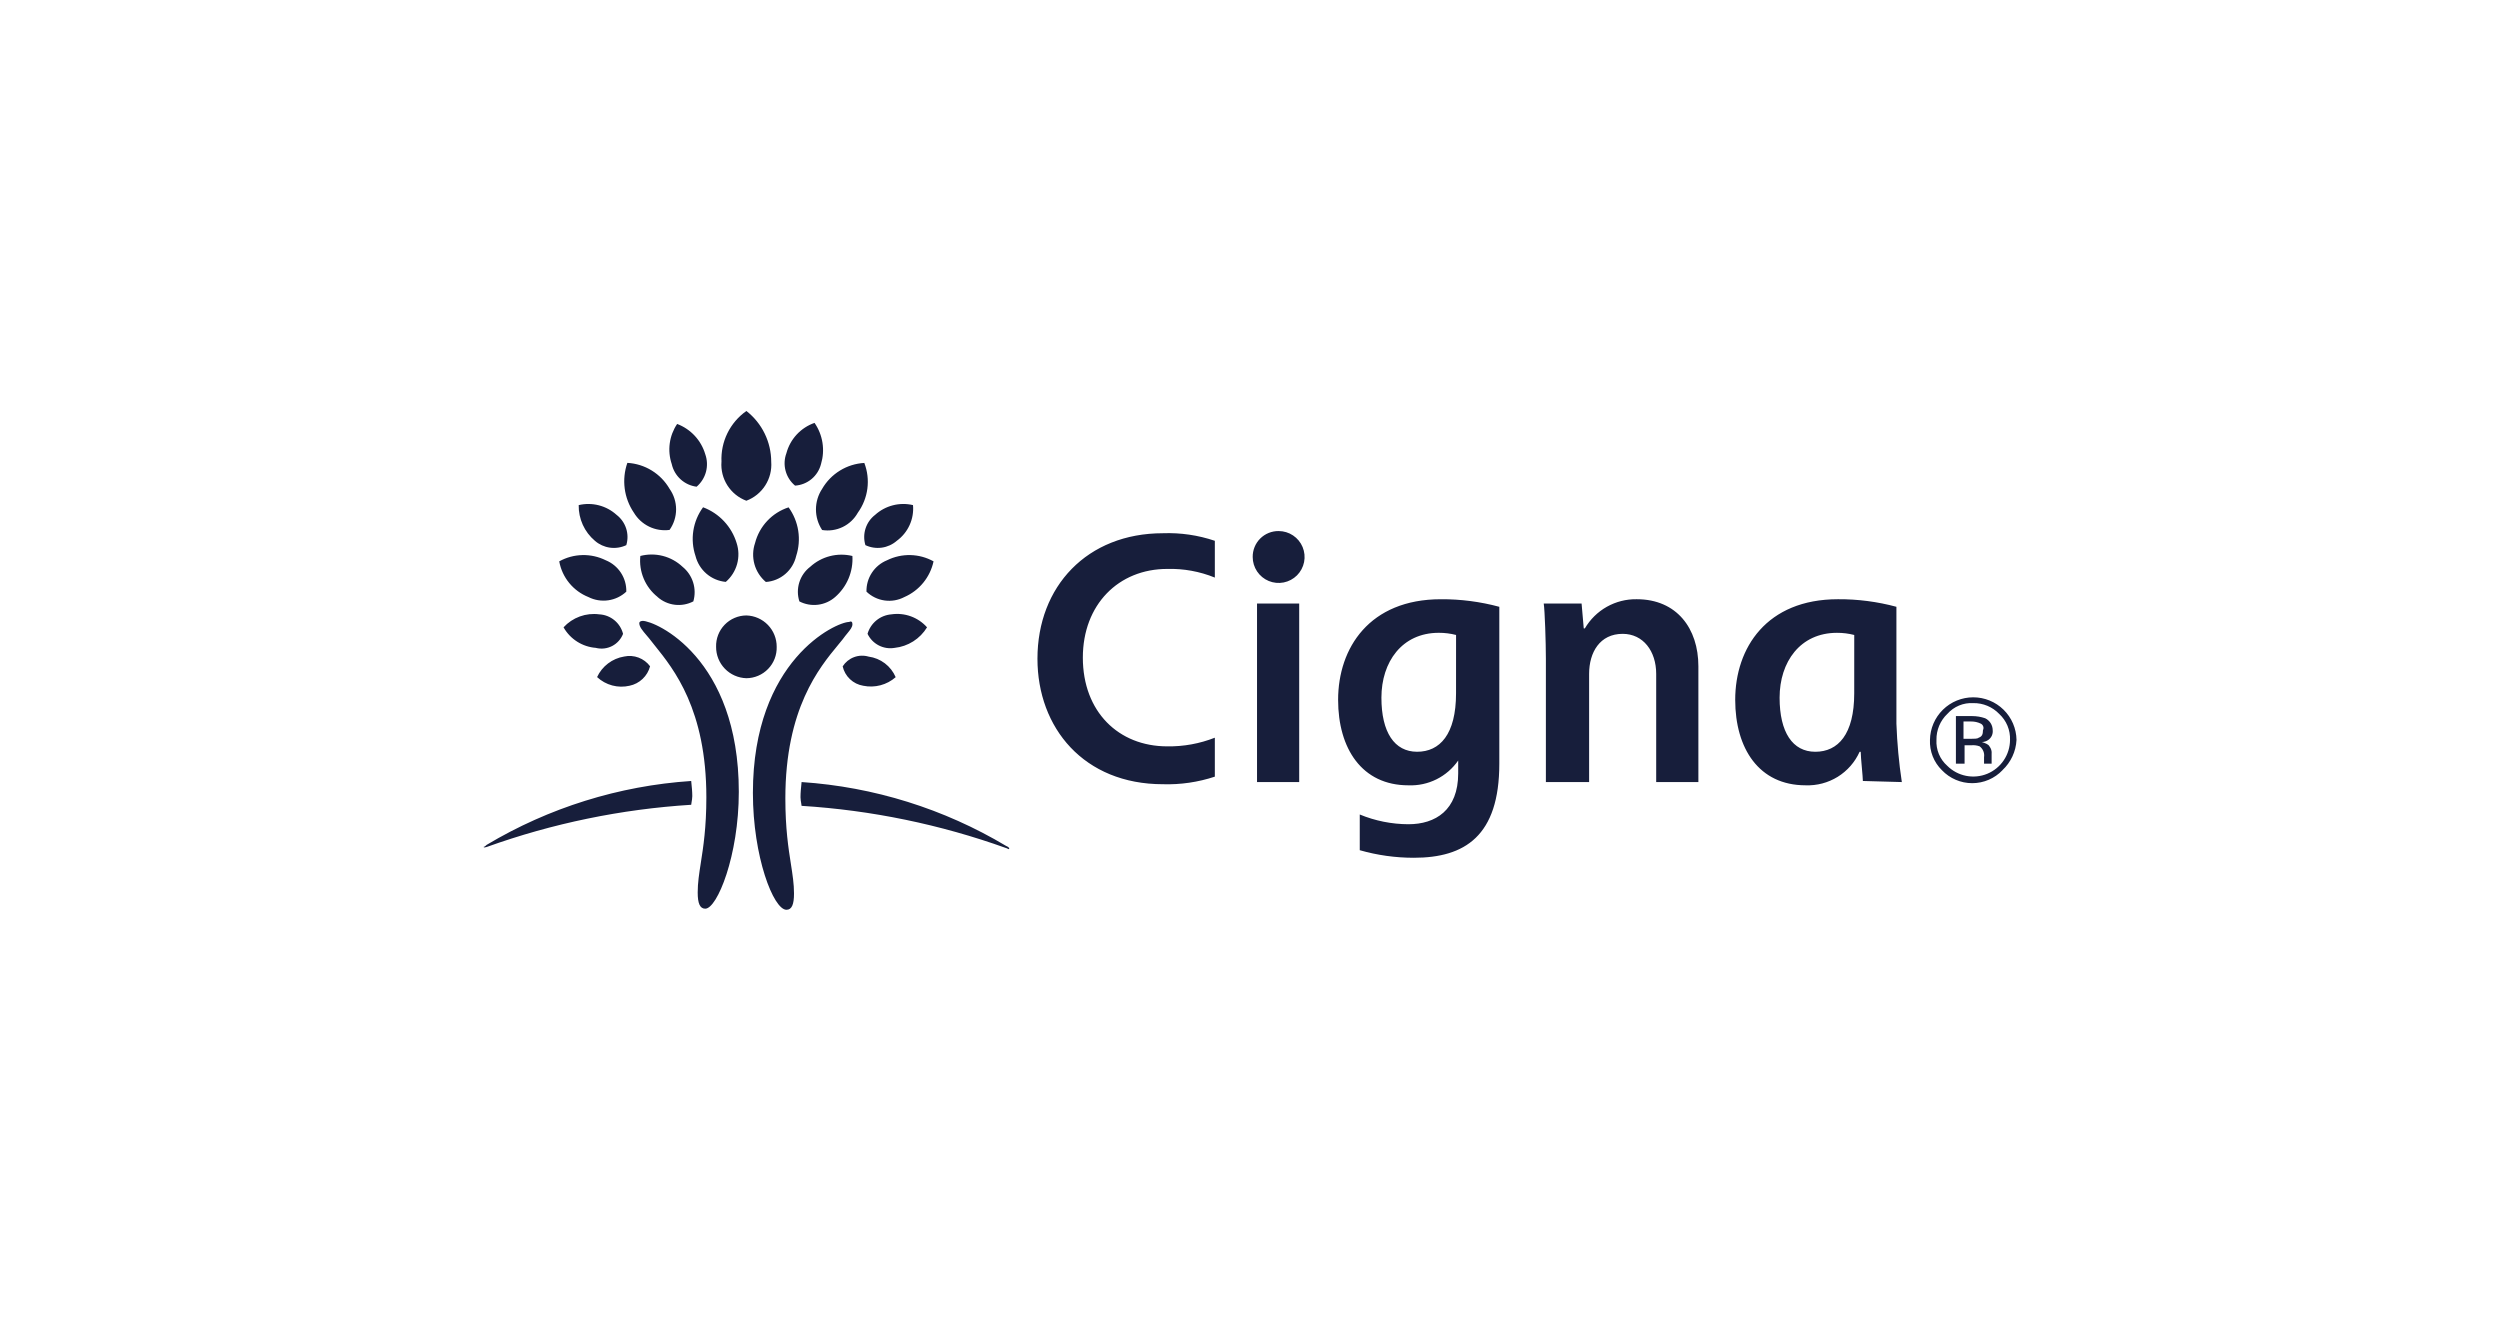 <svg width="212" height="112" viewBox="0 0 212 112" fill="none" xmlns="http://www.w3.org/2000/svg">
<path fill-rule="evenodd" clip-rule="evenodd" d="M48.27 49.438C48.703 49.967 49.264 50.378 49.9 50.631C50.418 50.892 51.003 50.988 51.578 50.906C52.152 50.824 52.687 50.568 53.111 50.172C53.125 49.604 52.965 49.045 52.654 48.57C52.343 48.095 51.894 47.725 51.368 47.511C50.752 47.206 50.071 47.054 49.384 47.071C48.697 47.087 48.024 47.269 47.423 47.603C47.545 48.276 47.836 48.908 48.27 49.438ZM52.975 41.429C53.071 42.162 53.337 42.863 53.753 43.475L53.75 43.469C54.056 43.983 54.505 44.396 55.044 44.657C55.582 44.918 56.185 45.016 56.778 44.937C57.139 44.428 57.333 43.819 57.333 43.194C57.333 42.569 57.139 41.96 56.778 41.451C56.411 40.816 55.892 40.283 55.267 39.899C54.642 39.514 53.932 39.292 53.2 39.251C52.956 39.949 52.879 40.695 52.975 41.429ZM54.589 49.073C54.845 49.681 55.251 50.215 55.768 50.625L55.767 50.631C56.176 50.99 56.684 51.218 57.224 51.283C57.764 51.349 58.312 51.249 58.795 50.998C58.948 50.473 58.942 49.914 58.779 49.392C58.616 48.87 58.302 48.407 57.878 48.062C57.408 47.619 56.833 47.303 56.207 47.142C55.581 46.982 54.925 46.983 54.3 47.145C54.233 47.802 54.332 48.465 54.589 49.073ZM58.795 45.003C58.684 45.721 58.746 46.456 58.978 47.145C59.126 47.733 59.452 48.26 59.912 48.654C60.372 49.048 60.944 49.289 61.547 49.345C62.008 48.947 62.341 48.421 62.505 47.834C62.668 47.246 62.654 46.624 62.464 46.045C62.254 45.356 61.888 44.724 61.395 44.199C60.902 43.674 60.295 43.27 59.62 43.017C59.19 43.603 58.907 44.284 58.795 45.003ZM51.918 58.127C52.397 58.255 52.901 58.263 53.385 58.151C53.8 58.065 54.183 57.865 54.491 57.573C54.799 57.282 55.019 56.91 55.127 56.5C54.878 56.166 54.539 55.91 54.148 55.763C53.758 55.617 53.334 55.586 52.927 55.674C52.431 55.755 51.963 55.956 51.563 56.26C51.163 56.563 50.843 56.961 50.633 57.417C50.997 57.755 51.438 57.999 51.918 58.127ZM48.946 54.414C49.426 54.718 49.974 54.899 50.541 54.94V54.944C51.003 55.058 51.491 55 51.913 54.781C52.336 54.561 52.663 54.195 52.835 53.751C52.72 53.296 52.462 52.889 52.098 52.592C51.735 52.294 51.286 52.12 50.817 52.097C50.261 52.023 49.695 52.084 49.168 52.276C48.641 52.468 48.168 52.783 47.789 53.197C48.068 53.692 48.466 54.11 48.946 54.414ZM49.42 44.502C49.658 45.026 50.01 45.49 50.449 45.861C50.809 46.174 51.252 46.376 51.725 46.441C52.197 46.506 52.679 46.432 53.11 46.228C53.25 45.767 53.246 45.273 53.098 44.815C52.95 44.355 52.666 43.953 52.284 43.659C51.856 43.271 51.34 42.994 50.78 42.85C50.221 42.706 49.635 42.7 49.073 42.833C49.064 43.408 49.182 43.978 49.42 44.502ZM56.795 37.597C56.715 38.187 56.773 38.787 56.963 39.351C57.074 39.85 57.336 40.302 57.714 40.646C58.092 40.99 58.566 41.209 59.073 41.273C59.459 40.942 59.736 40.502 59.867 40.011C59.998 39.52 59.977 39 59.807 38.521C59.635 37.938 59.33 37.402 58.916 36.956C58.502 36.51 57.991 36.166 57.422 35.951C57.089 36.444 56.874 37.008 56.795 37.597ZM41.183 71.844C41.122 71.864 41.061 71.884 41 71.823C41 71.823 41.092 71.823 41.275 71.64C46.546 68.492 52.488 66.637 58.614 66.227C58.614 66.253 58.622 66.326 58.633 66.428L58.633 66.429L58.633 66.429C58.66 66.682 58.706 67.12 58.706 67.511C58.706 67.685 58.669 67.896 58.642 68.051C58.626 68.141 58.614 68.211 58.614 68.245C52.695 68.615 46.857 69.82 41.275 71.823C41.244 71.823 41.214 71.833 41.183 71.844ZM61.684 36.736C61.315 37.49 61.143 38.325 61.183 39.163H61.18C61.128 39.867 61.305 40.569 61.685 41.164C62.066 41.759 62.629 42.215 63.29 42.463C63.951 42.215 64.514 41.759 64.894 41.164C65.275 40.569 65.452 39.867 65.4 39.163C65.399 38.332 65.209 37.511 64.844 36.764C64.48 36.017 63.949 35.363 63.294 34.851C62.607 35.334 62.054 35.982 61.684 36.736ZM73.934 48.57C73.623 49.045 73.463 49.604 73.477 50.172C73.896 50.576 74.432 50.837 75.008 50.919C75.585 51.002 76.172 50.901 76.688 50.631C77.312 50.359 77.862 49.943 78.292 49.416C78.723 48.89 79.022 48.268 79.165 47.603C78.564 47.269 77.891 47.087 77.204 47.071C76.517 47.054 75.836 47.206 75.22 47.511C74.694 47.725 74.245 48.095 73.934 48.57ZM69.193 43.2C69.193 43.82 69.375 44.426 69.716 44.943V44.945C70.31 45.041 70.92 44.951 71.462 44.689C72.003 44.426 72.451 44.003 72.744 43.477C73.179 42.875 73.457 42.173 73.553 41.437C73.65 40.7 73.56 39.951 73.294 39.257C72.562 39.298 71.851 39.52 71.227 39.905C70.602 40.289 70.083 40.822 69.716 41.457C69.375 41.974 69.193 42.58 69.193 43.2ZM67.781 49.386C67.617 49.912 67.619 50.476 67.789 51C68.272 51.249 68.819 51.347 69.358 51.282C69.898 51.217 70.406 50.99 70.816 50.633C71.311 50.203 71.701 49.665 71.956 49.061C72.21 48.456 72.323 47.802 72.284 47.147C71.658 46.995 71.004 46.999 70.38 47.159C69.757 47.319 69.181 47.63 68.706 48.064C68.268 48.398 67.945 48.86 67.781 49.386ZM63.976 47.843C64.14 48.432 64.478 48.957 64.945 49.351C65.553 49.309 66.13 49.072 66.593 48.676C67.056 48.279 67.379 47.745 67.514 47.151C67.741 46.461 67.802 45.727 67.69 45.01C67.579 44.292 67.298 43.611 66.872 43.023C66.181 43.247 65.558 43.642 65.061 44.172C64.564 44.701 64.209 45.348 64.028 46.051C63.831 46.629 63.813 47.254 63.976 47.843ZM72.421 55.727C72.025 55.876 71.687 56.15 71.459 56.507L71.457 56.5C71.55 56.918 71.765 57.298 72.076 57.592C72.386 57.887 72.778 58.081 73.2 58.151C73.684 58.251 74.184 58.237 74.662 58.111C75.14 57.985 75.582 57.75 75.953 57.424C75.754 56.96 75.439 56.555 75.036 56.249C74.634 55.944 74.16 55.748 73.659 55.681C73.252 55.562 72.818 55.578 72.421 55.727ZM74.318 52.608C73.958 52.903 73.696 53.3 73.567 53.748L73.569 53.751C73.77 54.172 74.102 54.515 74.516 54.73C74.929 54.944 75.402 55.018 75.861 54.94C76.423 54.881 76.963 54.692 77.441 54.39C77.918 54.088 78.319 53.679 78.613 53.197C78.239 52.777 77.767 52.456 77.238 52.264C76.709 52.072 76.141 52.015 75.585 52.097C75.121 52.135 74.679 52.313 74.318 52.608ZM73.398 44.815C73.25 45.273 73.246 45.767 73.386 46.228C73.817 46.432 74.299 46.506 74.771 46.441C75.244 46.376 75.687 46.174 76.047 45.861C76.518 45.518 76.893 45.059 77.134 44.528C77.375 43.998 77.475 43.414 77.423 42.833C76.861 42.7 76.275 42.706 75.716 42.85C75.156 42.994 74.64 43.271 74.212 43.659C73.829 43.953 73.545 44.355 73.398 44.815ZM66.617 39.922C66.748 40.415 67.029 40.855 67.422 41.181C67.936 41.147 68.426 40.951 68.822 40.621C69.217 40.292 69.497 39.845 69.623 39.346C69.799 38.761 69.84 38.144 69.745 37.54C69.65 36.937 69.42 36.363 69.073 35.86C68.496 36.061 67.977 36.4 67.561 36.848C67.145 37.296 66.846 37.839 66.688 38.429C66.51 38.907 66.485 39.429 66.617 39.922ZM67.974 66.318C74.1 66.728 80.042 68.583 85.313 71.731C85.418 71.769 85.512 71.832 85.588 71.914C85.588 71.926 85.586 71.938 85.582 71.95C85.577 71.961 85.57 71.971 85.562 71.98C85.553 71.988 85.543 71.995 85.531 72C85.52 72.004 85.508 72.006 85.496 72.006C85.447 71.956 85.382 71.924 85.313 71.914C79.731 69.911 73.893 68.706 67.974 68.336C67.974 68.302 67.962 68.232 67.946 68.142C67.919 67.987 67.882 67.776 67.882 67.602C67.882 67.212 67.928 66.775 67.955 66.522V66.521C67.966 66.418 67.974 66.345 67.974 66.318ZM60.725 54.851C60.72 55.542 60.987 56.208 61.467 56.705C61.947 57.203 62.603 57.492 63.294 57.512C63.639 57.51 63.979 57.439 64.296 57.303C64.613 57.168 64.899 56.97 65.138 56.722C65.378 56.474 65.565 56.181 65.69 55.86C65.814 55.538 65.873 55.195 65.863 54.851C65.867 54.16 65.601 53.494 65.121 52.997C64.641 52.499 63.985 52.21 63.294 52.19C62.949 52.192 62.609 52.263 62.292 52.399C61.975 52.534 61.689 52.732 61.449 52.98C61.21 53.228 61.023 53.521 60.898 53.842C60.774 54.164 60.715 54.507 60.725 54.851ZM54.486 52.649C55.586 52.649 62.651 55.768 62.651 67.149C62.651 72.562 60.816 77.057 59.807 77.057C59.348 77.057 59.165 76.598 59.165 75.681C59.165 74.861 59.286 74.087 59.43 73.167C59.64 71.823 59.899 70.168 59.899 67.608C59.899 60.175 57.148 56.757 55.529 54.743L55.529 54.743L55.528 54.743C55.349 54.52 55.183 54.314 55.037 54.122C54.969 54.041 54.903 53.963 54.84 53.889C54.477 53.463 54.211 53.151 54.211 52.838C54.211 52.746 54.303 52.655 54.486 52.655V52.649ZM72.286 52.93C72.286 53.179 72.116 53.386 71.864 53.695C71.745 53.84 71.607 54.008 71.46 54.214C71.344 54.359 71.216 54.513 71.079 54.679L71.079 54.679L71.079 54.679L71.079 54.68C69.477 56.615 66.598 60.095 66.598 67.7C66.598 70.26 66.857 71.915 67.067 73.259C67.211 74.179 67.332 74.953 67.332 75.773C67.332 76.69 67.149 77.149 66.69 77.149C65.59 77.149 63.846 72.649 63.846 67.241C63.846 55.957 70.91 52.741 72.011 52.741C72.194 52.649 72.286 52.741 72.286 52.924V52.93ZM106.229 47.234C106.229 47.669 106.358 48.094 106.6 48.456C106.842 48.818 107.185 49.1 107.587 49.267C107.989 49.433 108.431 49.477 108.858 49.392C109.285 49.307 109.677 49.097 109.985 48.79C110.292 48.482 110.502 48.09 110.587 47.663C110.672 47.236 110.628 46.794 110.462 46.392C110.295 45.99 110.013 45.647 109.651 45.405C109.289 45.163 108.864 45.034 108.429 45.034C108.139 45.03 107.851 45.085 107.583 45.194C107.314 45.303 107.07 45.465 106.865 45.67C106.66 45.875 106.498 46.119 106.389 46.388C106.28 46.656 106.225 46.944 106.229 47.234ZM123.472 58.795C123.472 62.281 122.096 63.749 120.172 63.749C118.248 63.749 117.144 62.098 117.144 59.162C117.144 56.134 118.887 53.662 122.006 53.662C122.501 53.66 122.995 53.721 123.474 53.845L123.472 58.795ZM123.655 65.583V64.491C123.187 65.168 122.555 65.715 121.819 66.083C121.08 66.452 120.26 66.628 119.435 66.595C115.49 66.595 113.472 63.475 113.472 59.347C113.472 54.943 116.133 50.815 122.188 50.815C123.861 50.805 125.527 51.021 127.142 51.457V64.757C127.142 70.904 124.206 72.739 119.894 72.739C118.343 72.74 116.799 72.524 115.307 72.097V69.069C116.616 69.61 118.018 69.89 119.435 69.895C121.728 69.895 123.655 68.702 123.655 65.583ZM103.018 62.557C101.733 63.063 100.362 63.312 98.981 63.291C94.853 63.291 91.825 60.355 91.825 55.768C91.825 51.268 94.853 48.245 98.981 48.245C100.363 48.207 101.738 48.457 103.018 48.979V45.86C101.602 45.382 100.111 45.164 98.618 45.218C92.196 45.218 87.976 49.718 87.976 55.86C87.976 61.732 91.921 66.502 98.618 66.502C100.111 66.547 101.6 66.33 103.018 65.86V62.557ZM157.238 58.796C157.238 62.282 155.862 63.75 153.938 63.75C152.014 63.75 150.91 62.099 150.91 59.163C150.91 56.135 152.653 53.663 155.772 53.663C156.267 53.661 156.761 53.722 157.24 53.846L157.238 58.796ZM161.275 66.319C161.028 64.678 160.875 63.024 160.816 61.365V51.456C159.201 51.02 157.535 50.804 155.862 50.814C149.807 50.814 147.146 54.942 147.146 59.346C147.146 63.474 149.164 66.594 153.109 66.594C154.07 66.631 155.02 66.38 155.838 65.874C156.655 65.367 157.302 64.627 157.696 63.75H157.788C157.788 63.992 157.839 64.567 157.887 65.109C157.93 65.594 157.971 66.054 157.971 66.227L161.271 66.319H161.275ZM110.172 51.181H106.596V66.318H110.172V51.181ZM131.091 66.318V55.86C131.091 54.484 130.999 51.732 130.908 51.181H134.119L134.302 53.291H134.394C134.842 52.525 135.485 51.892 136.258 51.456C137.032 51.021 137.907 50.799 138.794 50.814C142.188 50.814 144.023 53.291 144.023 56.502V66.319H140.445V57.144C140.445 55.217 139.345 53.75 137.601 53.75C135.674 53.75 134.757 55.31 134.757 57.144V66.318H131.091ZM167.147 61.182C167.433 61.178 167.716 61.24 167.973 61.365C168.021 61.389 168.064 61.423 168.1 61.464C168.135 61.505 168.162 61.552 168.179 61.603C168.196 61.654 168.203 61.708 168.199 61.762C168.195 61.816 168.18 61.868 168.156 61.916C168.156 62.283 168.064 62.466 167.789 62.558C167.697 62.65 167.422 62.65 167.147 62.65H166.505V61.182H167.147ZM168.339 60.907C167.985 60.786 167.613 60.724 167.239 60.724L165.861 60.722V64.761H166.596V63.201H167.146C167.395 63.173 167.646 63.205 167.88 63.293C168.018 63.399 168.125 63.54 168.19 63.701C168.254 63.862 168.274 64.038 168.247 64.21V64.76H168.889V63.934C168.916 63.704 168.85 63.473 168.706 63.292C168.615 63.109 168.343 63.018 168.069 62.927L168.064 62.925C168.262 62.921 168.453 62.857 168.614 62.742C168.743 62.649 168.845 62.524 168.91 62.379C168.974 62.234 168.999 62.074 168.981 61.916C168.979 61.705 168.918 61.498 168.805 61.319C168.691 61.141 168.53 60.998 168.339 60.907ZM164.441 61.545C164.599 61.167 164.833 60.825 165.129 60.541H165.133C165.406 60.231 165.746 59.988 166.127 59.829C166.508 59.67 166.921 59.6 167.333 59.624C167.743 59.617 168.15 59.695 168.529 59.853C168.907 60.011 169.249 60.245 169.533 60.541C169.836 60.82 170.075 61.161 170.233 61.54C170.391 61.92 170.465 62.33 170.45 62.741C170.448 63.357 170.264 63.958 169.921 64.469C169.578 64.981 169.092 65.379 168.523 65.615C167.954 65.85 167.328 65.911 166.724 65.791C166.12 65.672 165.565 65.376 165.129 64.941C164.819 64.668 164.576 64.328 164.417 63.947C164.258 63.566 164.188 63.153 164.212 62.741C164.205 62.331 164.283 61.924 164.441 61.545ZM168.641 66.126C169.082 65.937 169.481 65.66 169.812 65.312L169.807 65.31C170.524 64.642 170.952 63.72 171 62.741C170.984 61.778 170.591 60.86 169.904 60.185C169.218 59.51 168.293 59.132 167.331 59.132C166.368 59.132 165.443 59.51 164.757 60.185C164.071 60.86 163.677 61.778 163.661 62.741C163.64 63.217 163.719 63.691 163.893 64.135C164.068 64.578 164.334 64.979 164.674 65.312C165.005 65.66 165.404 65.937 165.846 66.126C166.287 66.316 166.763 66.413 167.243 66.413C167.724 66.413 168.199 66.316 168.641 66.126Z" fill="#171E3B"/>
</svg>
